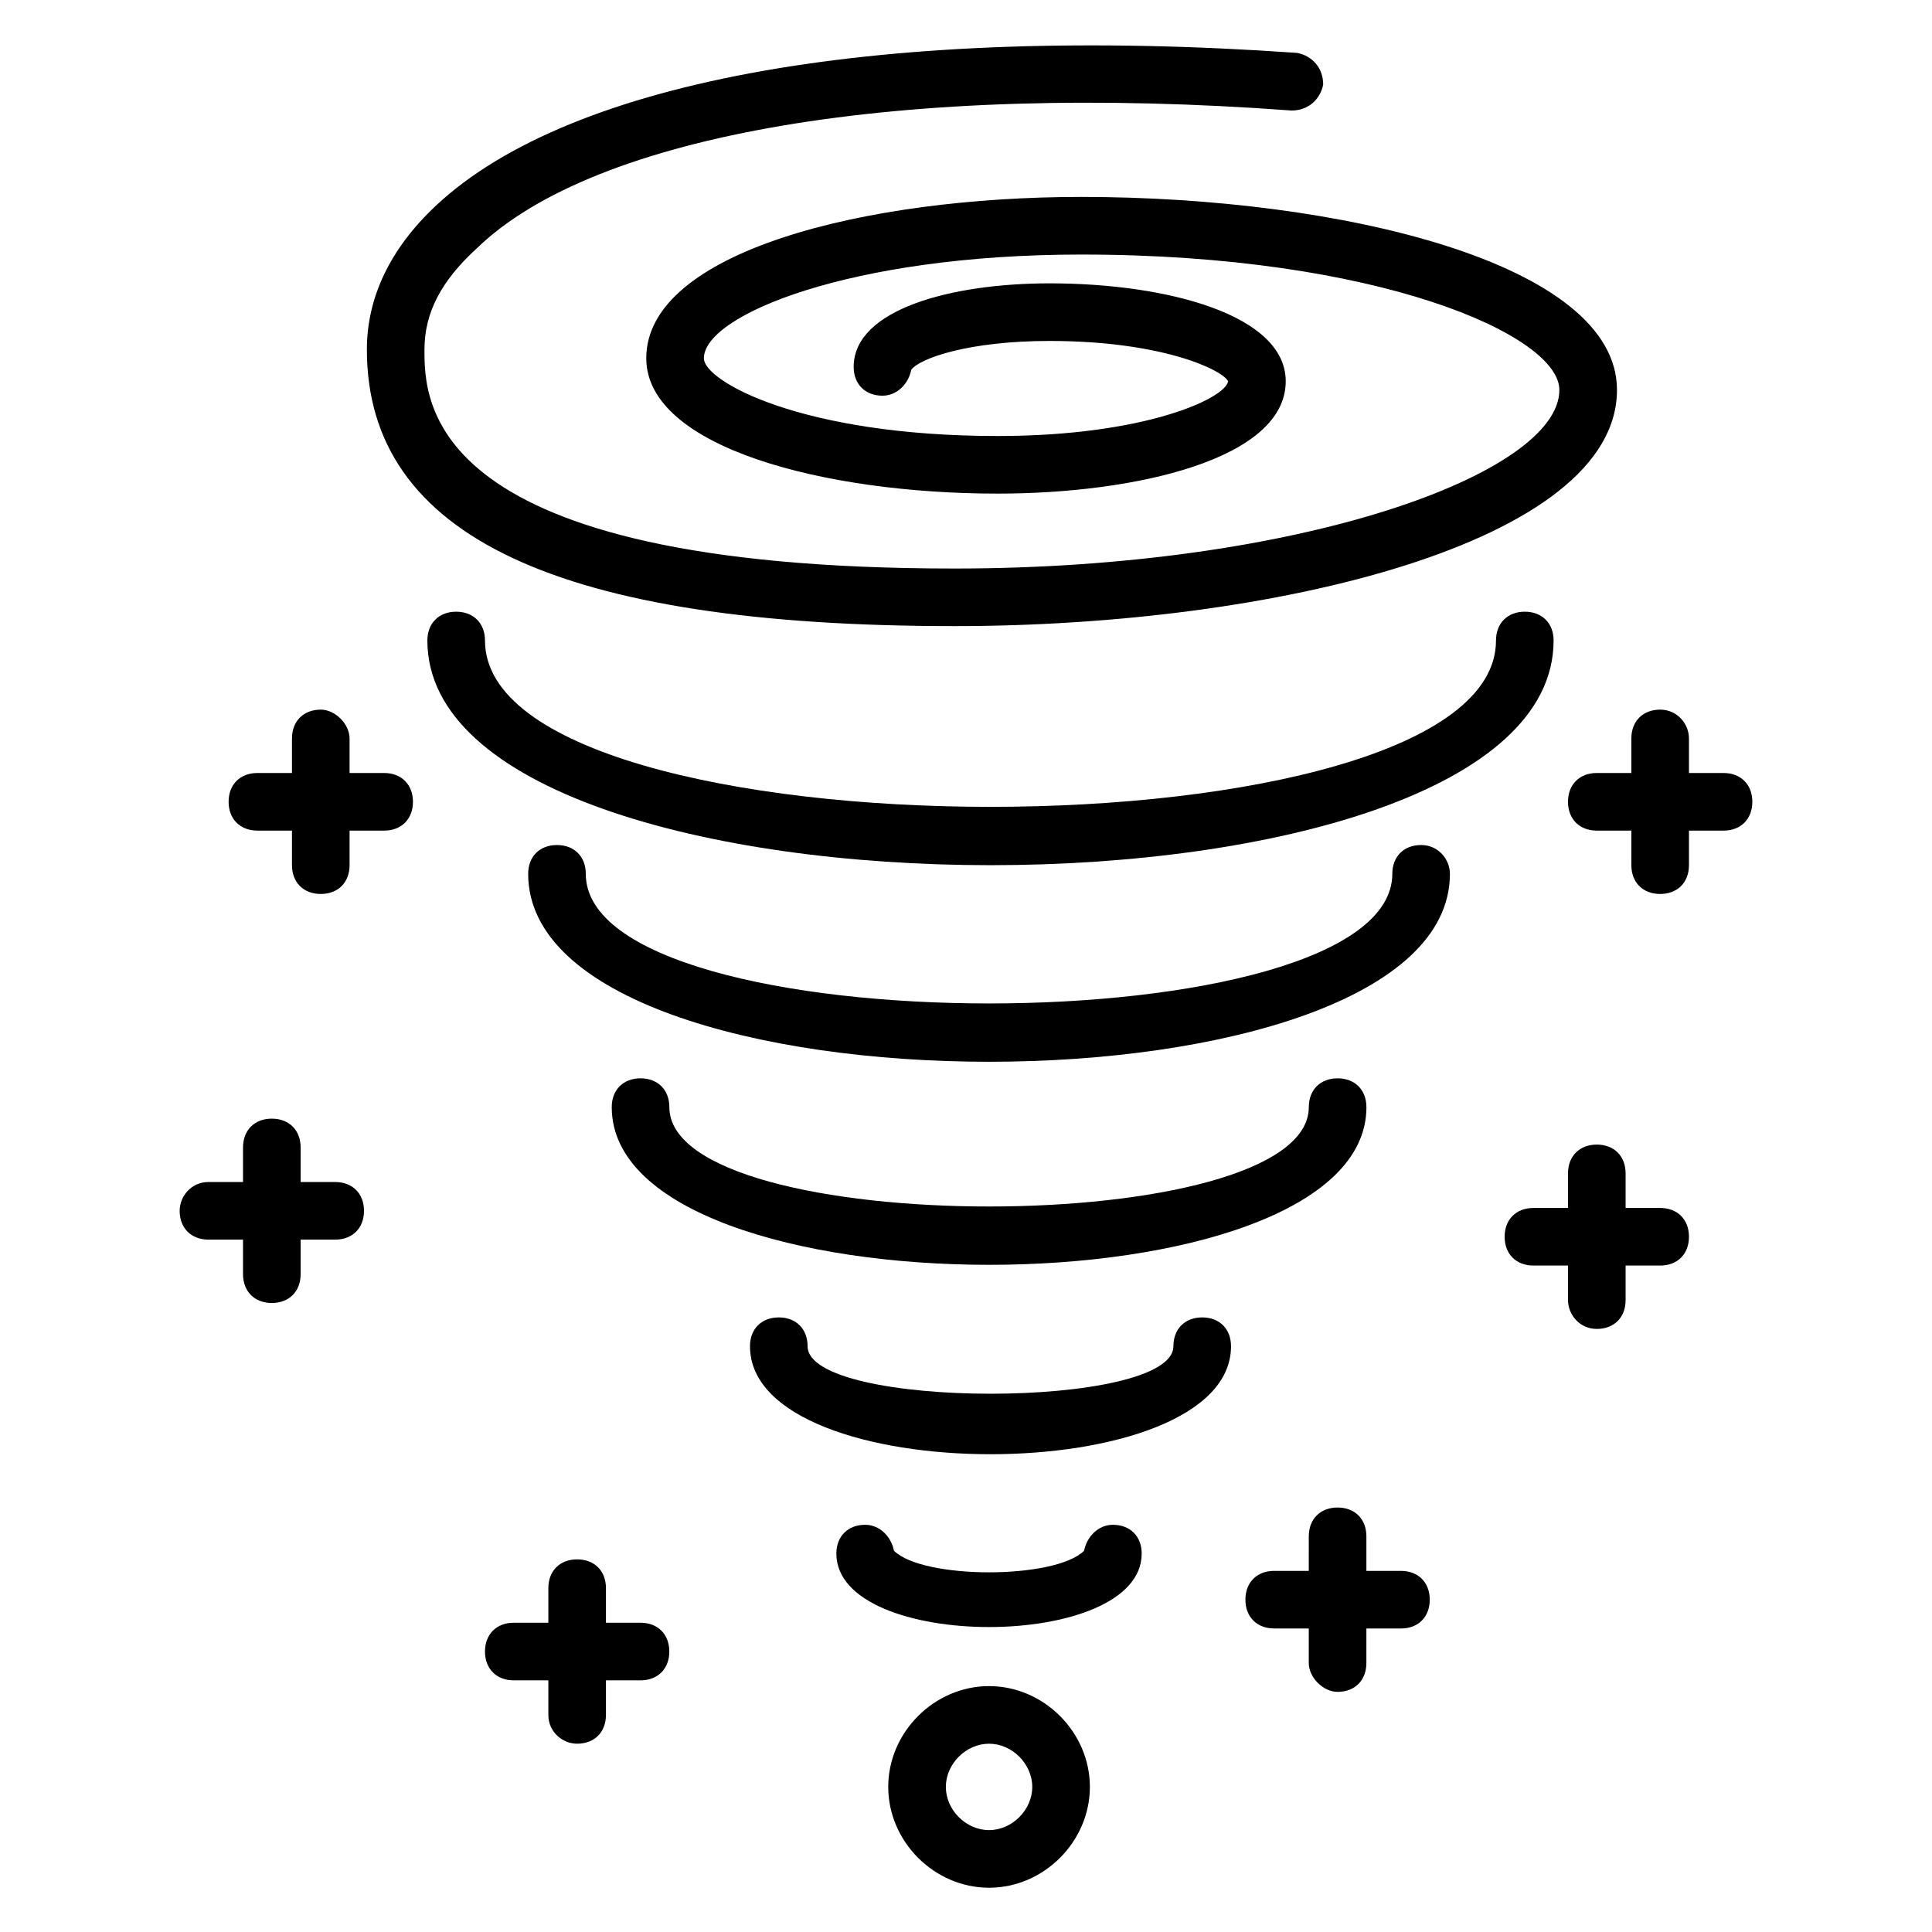 <?xml version="1.0" encoding="UTF-8"?>
<!-- Uploaded to: ICON Repo, www.svgrepo.com, Generator: ICON Repo Mixer Tools -->
<svg fill="#000000" width="800px" height="800px" version="1.1" viewBox="144 144 512 512" xmlns="http://www.w3.org/2000/svg">
 <g>
  <path d="m486.26 173.29c4.582 0 7.633-3.055 8.398-6.871 0-4.582-3.055-7.633-6.871-8.398-109.16-7.633-192.36 6.871-228.24 40.457-12.215 11.449-18.32 24.426-18.32 38.168 0 49.617 51.145 73.281 155.72 73.281 84.73 0 175.57-22.137 175.57-62.594 0-33.586-73.281-51.145-141.98-51.145-57.25 0-115.27 14.504-115.27 42.746 0 23.664 47.328 35.879 93.129 35.879 36.641 0 76.336-9.16 76.336-29.77 0-17.559-31.297-25.953-62.594-25.953-25.953 0-51.906 6.871-51.906 22.137 0 4.582 3.055 7.633 7.633 7.633 3.816 0 6.871-3.055 7.633-6.871 2.289-3.055 15.266-7.633 36.641-7.633 29.77 0 45.801 7.633 47.328 10.688-0.762 4.582-22.137 14.504-61.066 14.504-51.906 0-77.863-14.504-77.863-20.609 0-11.449 38.93-27.48 100-27.48 78.625 0 126.71 21.375 126.71 35.879 0 22.137-68.703 47.328-160.3 47.328-140.46 0-140.46-44.273-140.46-58.016 0-9.922 4.582-18.32 13.742-26.719 31.297-30.535 112.97-44.273 216.03-36.641z"/>
  <path d="m555.72 313.74c0-4.582-3.055-7.633-7.633-7.633-4.582 0-7.633 3.055-7.633 7.633 0 58.777-267.93 58.777-267.93 0 0-4.582-3.055-7.633-7.633-7.633-4.582 0-7.633 3.055-7.633 7.633-0.004 79.391 298.46 79.391 298.46 0z"/>
  <path d="m520.61 367.94c-4.582 0-7.633 3.055-7.633 7.633 0 45.801-213.74 45.801-213.74 0 0-4.582-3.055-7.633-7.633-7.633-4.582 0-7.633 3.055-7.633 7.633 0 66.41 244.27 66.41 244.27 0 0-3.816-3.055-7.633-7.633-7.633z"/>
  <path d="m506.11 437.4c0-4.582-3.055-7.633-7.633-7.633-4.582 0-7.633 3.055-7.633 7.633 0 35.113-169.46 35.113-169.46 0 0-4.582-3.055-7.633-7.633-7.633-4.582 0-7.633 3.055-7.633 7.633-0.004 55.723 200 55.723 200 0z"/>
  <path d="m470.23 500.76c0-4.582-3.055-7.633-7.633-7.633-4.582 0-7.633 3.055-7.633 7.633 0 16.793-96.945 16.793-96.945 0 0-4.582-3.055-7.633-7.633-7.633-4.582 0-7.633 3.055-7.633 7.633-0.004 38.168 127.48 38.168 127.48 0z"/>
  <path d="m446.56 555.72c0-4.582-3.055-7.633-7.633-7.633-3.816 0-6.871 3.055-7.633 6.871-7.633 7.633-42.746 7.633-50.383 0-0.762-3.816-3.816-6.871-7.633-6.871-4.582 0-7.633 3.055-7.633 7.633 0 25.953 80.914 25.953 80.914 0z"/>
  <path d="m379.39 617.55c0 14.504 12.215 26.719 26.719 26.719 14.504 0 26.719-12.215 26.719-26.719 0-14.5-12.215-26.715-26.719-26.715-14.504 0-26.719 12.215-26.719 26.715zm38.168 0c0 6.106-5.344 11.449-11.449 11.449s-11.449-5.344-11.449-11.449 5.344-11.449 11.449-11.449 11.449 5.344 11.449 11.449z"/>
  <path d="m498.47 592.36c4.582 0 7.633-3.055 7.633-7.633l0.004-9.16h9.16c4.582 0 7.633-3.055 7.633-7.633 0-4.582-3.055-7.633-7.633-7.633h-9.16v-9.16c0-4.582-3.055-7.633-7.633-7.633-4.582 0-7.633 3.055-7.633 7.633l-0.004 9.156h-9.16c-4.582 0-7.633 3.055-7.633 7.633 0 4.582 3.055 7.633 7.633 7.633h9.16v9.16c0 3.82 3.816 7.637 7.633 7.637z"/>
  <path d="m567.17 496.18c4.582 0 7.633-3.055 7.633-7.633v-9.16h9.16c4.582 0 7.633-3.055 7.633-7.633 0-4.582-3.055-7.633-7.633-7.633h-9.16v-9.16c0-4.582-3.055-7.633-7.633-7.633-4.582 0-7.633 3.055-7.633 7.633v9.16h-9.16c-4.582 0-7.633 3.055-7.633 7.633 0 4.582 3.055 7.633 7.633 7.633h9.16v9.16c0 3.816 3.051 7.633 7.633 7.633z"/>
  <path d="m583.96 332.06c-4.582 0-7.633 3.055-7.633 7.633v9.16h-9.16c-4.582 0-7.633 3.055-7.633 7.633 0 4.582 3.055 7.633 7.633 7.633h9.16v9.16c0 4.582 3.055 7.633 7.633 7.633 4.582 0 7.633-3.055 7.633-7.633v-9.16h9.16c4.582 0 7.633-3.055 7.633-7.633 0-4.582-3.055-7.633-7.633-7.633h-9.16v-9.16c0-3.816-3.051-7.633-7.633-7.633z"/>
  <path d="m296.95 606.1c4.582 0 7.633-3.055 7.633-7.633v-9.16h9.16c4.582 0 7.633-3.055 7.633-7.633 0-4.582-3.055-7.633-7.633-7.633h-9.16v-9.16c0-4.582-3.055-7.633-7.633-7.633-4.582 0-7.633 3.055-7.633 7.633v9.16h-9.16c-4.582 0-7.633 3.055-7.633 7.633 0 4.582 3.055 7.633 7.633 7.633h9.16v9.16c0 4.582 3.816 7.633 7.633 7.633z"/>
  <path d="m191.61 464.88c0 4.582 3.055 7.633 7.633 7.633h9.16v9.16c0 4.582 3.055 7.633 7.633 7.633 4.582 0 7.633-3.055 7.633-7.633v-9.16h9.16c4.582 0 7.633-3.055 7.633-7.633 0-4.582-3.055-7.633-7.633-7.633h-9.16v-9.16c0-4.582-3.055-7.633-7.633-7.633-4.582 0-7.633 3.055-7.633 7.633v9.16h-9.16c-4.582 0-7.633 3.816-7.633 7.633z"/>
  <path d="m229.01 332.06c-4.582 0-7.633 3.055-7.633 7.633v9.16h-9.16c-4.582 0-7.633 3.055-7.633 7.633 0 4.582 3.055 7.633 7.633 7.633h9.16v9.16c0 4.582 3.055 7.633 7.633 7.633 4.582 0 7.633-3.055 7.633-7.633v-9.16h9.16c4.582 0 7.633-3.055 7.633-7.633 0-4.582-3.055-7.633-7.633-7.633h-9.16v-9.16c0-3.816-3.816-7.633-7.633-7.633z"/>
 </g>
</svg>